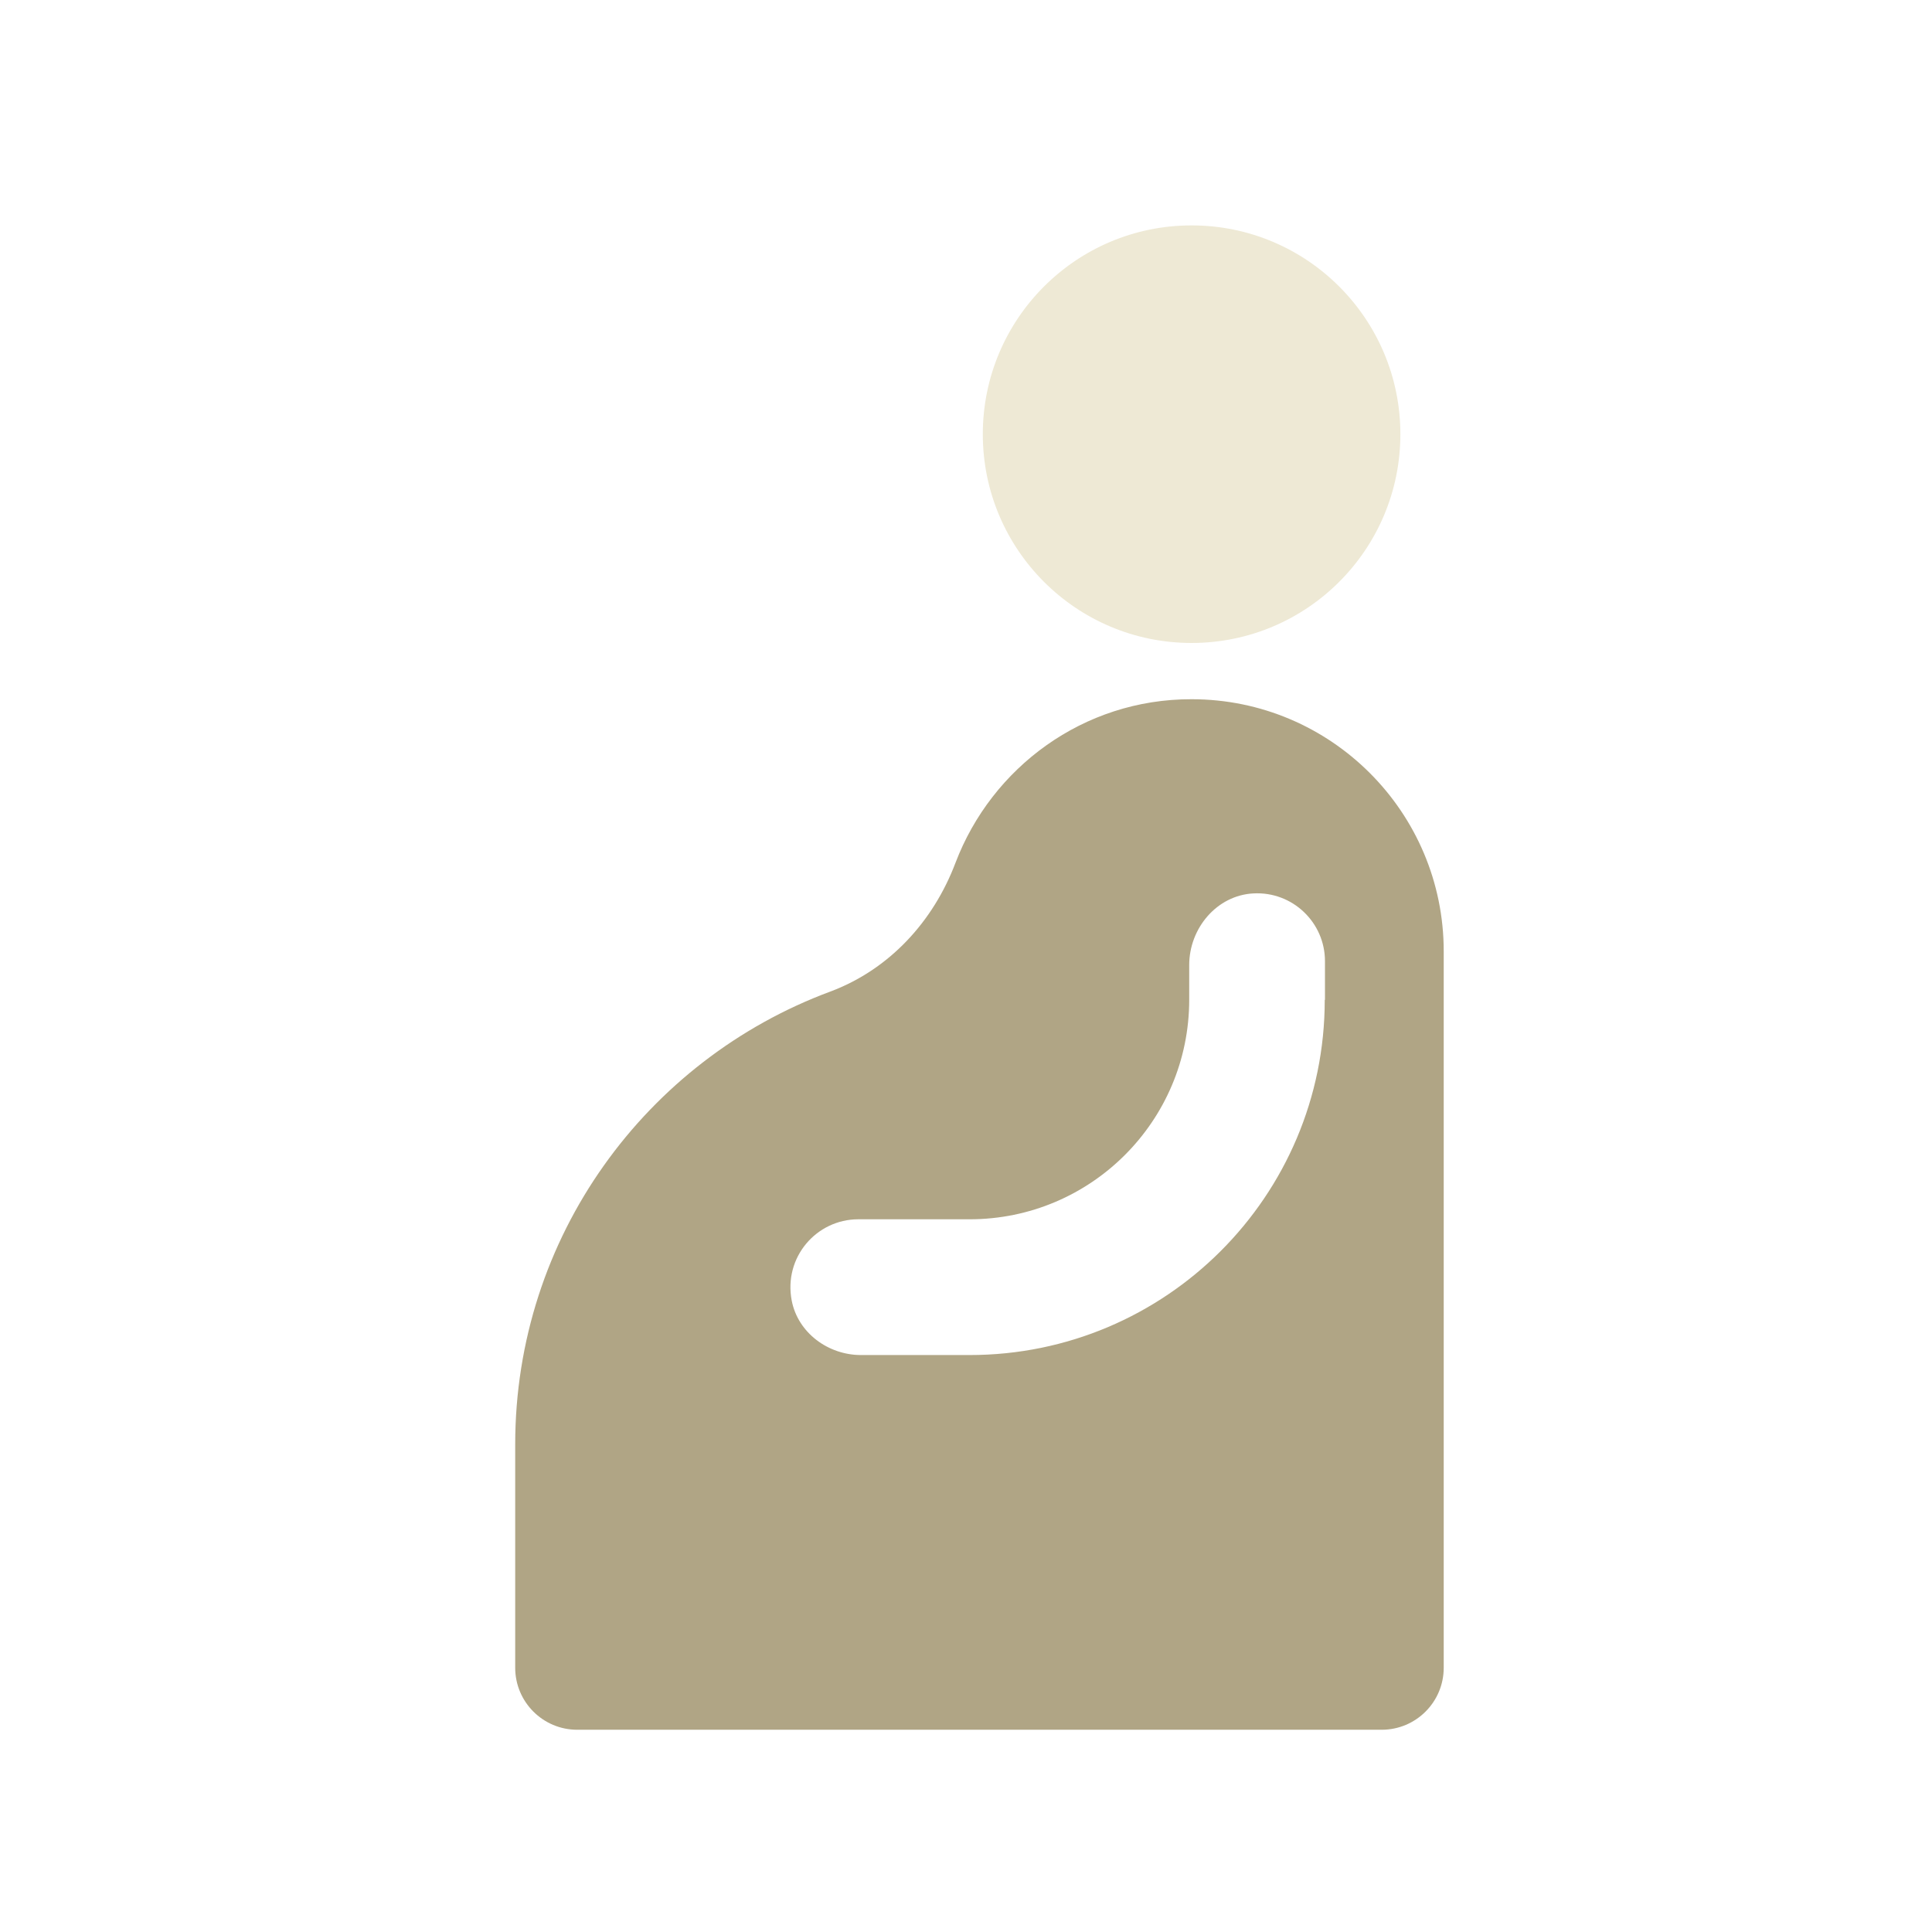 <svg width="60" height="60" viewBox="0 0 60 60" fill="none" xmlns="http://www.w3.org/2000/svg">
<path d="M37.006 19.968C40.587 19.968 43.49 17.065 43.49 13.484C43.49 9.903 40.587 7 37.006 7C33.425 7 30.522 9.903 30.522 13.484C30.522 17.065 33.425 19.968 37.006 19.968Z" fill="#EEE9D5"/>
<path d="M37.006 21.715C33.638 21.708 30.797 23.842 29.674 26.794C28.983 28.623 27.615 30.11 25.786 30.794C20.075 32.914 16 38.401 16 44.856V51.793C16 52.857 16.863 53.719 17.926 53.719H42.91C43.974 53.719 44.836 52.857 44.836 51.793V29.545C44.836 25.225 41.334 21.715 37.006 21.715ZM41.141 31.055C41.141 37.145 36.203 42.082 30.113 42.082H26.737C25.719 42.082 24.782 41.391 24.588 40.394C24.328 39.048 25.354 37.866 26.656 37.866H30.113C33.876 37.866 36.932 34.817 36.932 31.047V29.969C36.932 28.831 37.787 27.805 38.925 27.746C40.137 27.679 41.148 28.645 41.148 29.85V31.047L41.141 31.055Z" fill="#B0A585"/>
</svg>
